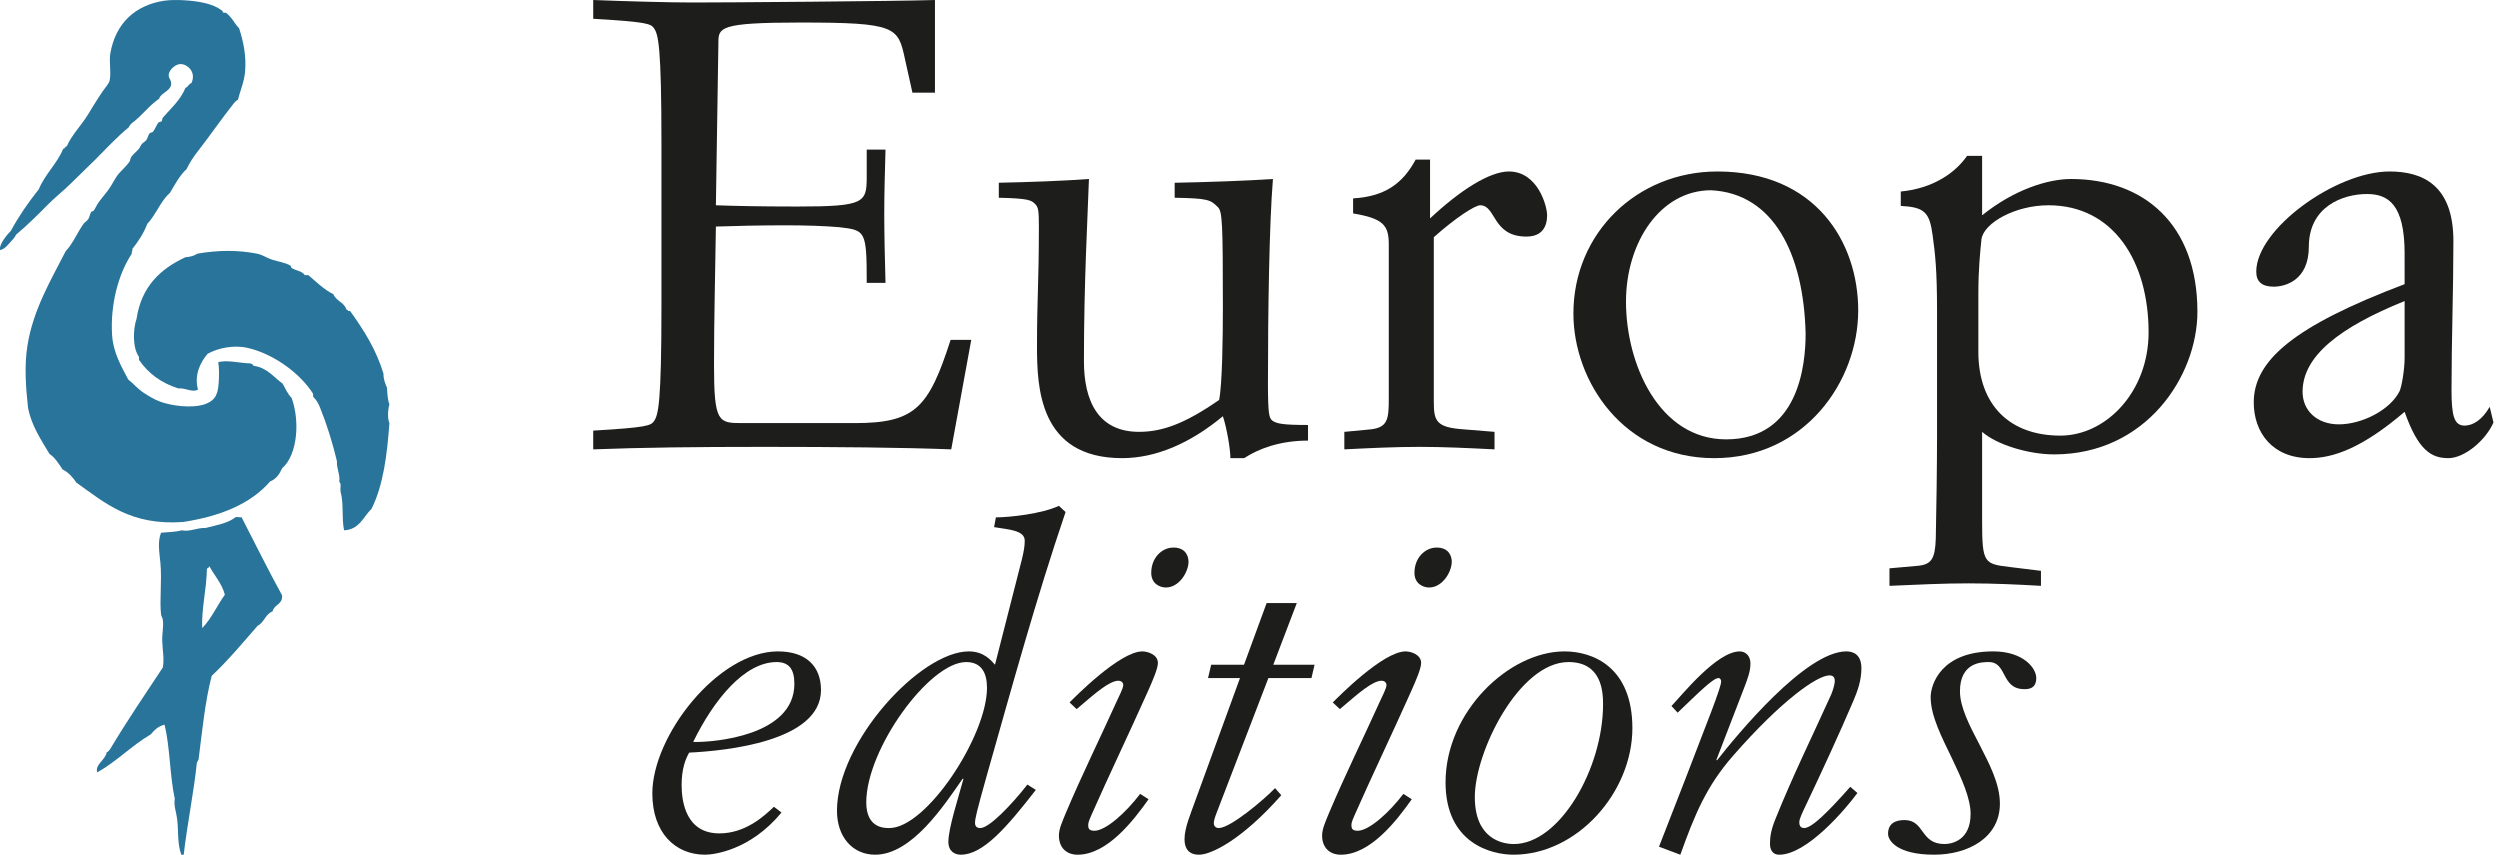 <?xml version="1.0" encoding="utf-8"?>
<!-- Generator: Adobe Illustrator 16.0.4, SVG Export Plug-In . SVG Version: 6.00 Build 0)  -->
<!DOCTYPE svg PUBLIC "-//W3C//DTD SVG 1.1//EN" "http://www.w3.org/Graphics/SVG/1.1/DTD/svg11.dtd">
<svg version="1.1" id="Layer_1" xmlns="http://www.w3.org/2000/svg" xmlns:xlink="http://www.w3.org/1999/xlink" x="0px" y="0px"
	 width="234px" height="80px" viewBox="0 0 234 80" enable-background="new 0 0 234 80" xml:space="preserve">
<g id="XMLID_2_">
	<g>
		<path fill="#28749B" d="M36.449,37.863c-0.121,0.317-0.214,1.291,0,1.73c-0.214,2.967-0.568,5.823-1.674,8.035
			c-0.782,0.745-1.117,1.936-2.568,2.008c-0.251-1.189-0.009-2.52-0.335-3.624c-0.045-0.3,0.104-0.772-0.11-0.896
			c0.074-0.8-0.261-1.189-0.225-1.953c-0.417-1.739-0.948-3.448-1.562-4.965c-0.167-0.417-0.315-0.716-0.613-1.005
			c-0.066-0.065-0.066-0.193-0.057-0.335c-1.135-1.821-3.618-3.728-6.14-4.297c-1.301-0.297-2.79,0.018-3.739,0.56
			c-0.669,0.781-1.274,1.99-0.894,3.346c-0.557,0.308-1.152-0.184-1.841-0.11c-1.609-0.51-2.828-1.414-3.684-2.68
			c0-0.092,0-0.184,0-0.278c-0.595-0.812-0.577-2.53-0.223-3.573c0.448-2.995,2.224-4.661,4.576-5.75
			c0.457-0.027,0.819-0.146,1.117-0.333c1.962-0.345,3.814-0.345,5.582,0c0.493,0.094,0.929,0.409,1.395,0.559
			c0.624,0.195,1.219,0.269,1.73,0.556c0.065,0.04,0.046,0.18,0.111,0.225c0.381,0.251,0.996,0.279,1.229,0.669
			c0.111,0,0.223,0,0.335,0c0.743,0.623,1.422,1.322,2.343,1.786c0.25,0.643,1.033,0.753,1.229,1.452
			c0.157-0.009,0.111,0.187,0.334,0.111c1.246,1.742,2.427,3.564,3.125,5.862c0,0.549,0.167,0.949,0.335,1.339
			C36.254,36.857,36.283,37.426,36.449,37.863z"/>
		<path fill="#28749B" d="M27.296,37.248c0.783,2.142,0.567,5.322-0.893,6.587c-0.241,0.537-0.549,1.003-1.117,1.227
			c-1.851,2.131-4.696,3.266-8.148,3.795c-4.92,0.362-7.321-1.796-9.99-3.685c-0.336-0.5-0.726-0.948-1.285-1.227
			c-0.371-0.53-0.688-1.099-1.227-1.453c-0.792-1.31-1.694-2.685-2.01-4.294c-0.213-1.971-0.363-3.954-0.056-5.861
			c0.54-3.403,2.27-6.25,3.572-8.817c0.708-0.762,1.088-1.741,1.675-2.569c0.121-0.174,0.344-0.278,0.446-0.446
			c0.13-0.204,0.14-0.464,0.279-0.671c0.047-0.073,0.167-0.045,0.222-0.11c0.141-0.196,0.262-0.473,0.391-0.671
			c0.26-0.39,0.624-0.799,0.949-1.227c0.381-0.511,0.642-1.126,1.005-1.562c0.26-0.308,0.725-0.727,1.004-1.117
			c0.093-0.128,0.075-0.317,0.167-0.446c0.186-0.281,0.511-0.51,0.725-0.782c0.112-0.139,0.159-0.307,0.279-0.446
			c0.102-0.121,0.288-0.215,0.391-0.335c0.158-0.205,0.186-0.482,0.335-0.671c0.054-0.073,0.213-0.045,0.279-0.11
			c0.223-0.234,0.334-0.642,0.557-0.894c0.047-0.064,0.205-0.036,0.279-0.112c0.075-0.073,0.047-0.257,0.112-0.333
			c0.745-0.866,1.637-1.62,2.121-2.792c0.252-0.082,0.298-0.372,0.559-0.446c0.474-1.003-0.335-1.766-1.004-1.785
			c-0.438-0.009-1.033,0.467-1.117,0.949c-0.064,0.39,0.261,0.51,0.224,0.948c-0.056,0.633-1.006,0.828-1.116,1.34
			c-0.986,0.668-1.656,1.655-2.624,2.344c-0.075,0.111-0.177,0.196-0.223,0.335c-1.125,0.919-2.102,1.991-3.125,3.013
			c-0.725,0.718-1.572,1.526-2.344,2.29c-0.689,0.678-1.451,1.266-2.122,1.953c-0.902,0.912-1.916,1.925-2.958,2.792
			c-0.111,0.25-0.307,0.455-0.502,0.668c-0.223,0.232-0.539,0.688-1.004,0.781c0-0.037,0-0.075,0-0.112
			c-0.065-0.418,0.623-1.319,1.004-1.673c0.772-1.416,1.655-2.697,2.623-3.906c0.596-1.435,1.693-2.363,2.289-3.797
			c0.195,0.01,0.139-0.23,0.333-0.222c0.42-1.013,1.34-1.936,2.01-3.015c0.335-0.541,0.624-1.051,1.005-1.62
			c0.112-0.167,0.232-0.343,0.335-0.501c0.213-0.326,0.604-0.717,0.669-1.059c0.148-0.774-0.075-1.768,0.056-2.512
			c0.511-2.875,2.363-4.485,4.967-4.913c1.032-0.166,2.856-0.055,3.962,0.226c0.521,0.128,1.069,0.344,1.507,0.668
			c0.064,0.048,0.103,0.186,0.168,0.224c0.045,0.027,0.175-0.038,0.223,0c0.622,0.491,0.745,0.958,1.228,1.452
			c0.372,1.154,0.698,2.548,0.557,4.074c-0.083,0.958-0.483,1.85-0.67,2.621c-0.167,0.074-0.288,0.208-0.39,0.336
			c-1.154,1.452-2.195,2.987-3.35,4.464c-0.4,0.512-0.78,1.078-1.059,1.675c-0.661,0.604-1.088,1.443-1.563,2.233
			c-0.894,0.782-1.302,2.045-2.12,2.9c-0.345,0.904-0.847,1.648-1.396,2.344c0.037,0.207-0.092,0.244-0.056,0.448
			c-1.266,1.914-2.028,4.81-1.841,7.646c0.112,1.646,0.873,2.913,1.506,4.131c0.502,0.38,0.884,0.892,1.506,1.282
			c0.521,0.326,0.875,0.56,1.453,0.78c0.967,0.373,3.014,0.699,4.297,0.226c1.023-0.41,1.172-1.062,1.228-2.234
			c0.028-0.595,0.028-1.153-0.056-1.672c0.856-0.244,2.037,0.101,3.014,0.11c0.103,0.065,0.251,0.074,0.28,0.223
			c1.292,0.177,1.878,1.06,2.735,1.675C26.711,36.383,26.932,36.877,27.296,37.248z"/>
		<path fill="#28749B" d="M26.403,55.721c0.075,0.876-0.752,0.847-0.892,1.508c-0.67,0.242-0.782,1.042-1.396,1.341
			c-1.395,1.599-2.752,3.234-4.297,4.688c-0.624,2.371-0.912,5.301-1.228,7.812c-0.057,0.112-0.111,0.222-0.167,0.335
			c-0.26,2.633-0.893,5.683-1.228,8.596c-0.075,0-0.149,0-0.224,0c-0.391-1.053-0.25-2.242-0.391-3.35
			c-0.074-0.614-0.333-1.237-0.223-1.898c-0.474-2.193-0.427-4.706-0.949-6.921c-0.595,0.132-0.948,0.495-1.283,0.894
			c-1.805,1.062-3.191,2.539-5.023,3.572c-0.232-0.743,0.763-1.152,0.893-1.896c0.168-0.009,0.168-0.178,0.279-0.224
			c1.572-2.651,3.292-5.154,4.967-7.701c0.149-0.819-0.027-1.64-0.055-2.457c-0.028-0.677,0.148-1.357,0.055-2.007
			c-0.027-0.188-0.149-0.328-0.167-0.505c-0.149-1.356,0.094-3.088-0.057-4.8c-0.083-0.959-0.297-1.953,0.057-2.845
			c0.67-0.058,1.386-0.066,1.953-0.227c0.679,0.169,1.368-0.24,2.233-0.222c1.023-0.269,2.018-0.409,2.791-1.004
			c0.056-0.047,0.438,0.036,0.558,0C23.873,50.849,25.083,53.33,26.403,55.721z M21.046,55.665
			c-0.289-1.087-0.977-1.776-1.451-2.678c-0.027,0.12-0.104,0.195-0.224,0.223c-0.046,2.036-0.521,3.767-0.446,5.581
			C19.791,57.906,20.319,56.68,21.046,55.665z"/>
	</g>
</g>
<g>
	<path fill="#1D1D1B" d="M55.526,40.305c5.038-0.293,5.39-0.469,5.683-0.879c0.41-0.585,0.703-1.64,0.703-10.896V13.532
		c0-9.256-0.293-10.31-0.703-10.896c-0.293-0.41-0.645-0.586-5.683-0.879V0c2.87,0.117,7.147,0.234,9.314,0.234
		c2.93,0,19.098-0.117,22.672-0.233v8.67h-2.109L84.7,5.506c-0.645-2.987-0.82-3.397-9.783-3.397c-7.558,0-7.675,0.469-7.675,1.875
		l-0.234,15.23c1.582,0.059,4.101,0.117,7.616,0.117c6.326,0,6.501-0.352,6.501-2.811v-2.52h1.758
		c-0.059,2.167-0.117,4.042-0.117,6.092c0,1.582,0.059,4.453,0.117,6.387h-1.758c0-4.922-0.117-4.922-2.577-5.215
		c-1.348-0.117-3.164-0.176-5.038-0.176c-2.344,0-4.805,0.059-6.503,0.117c-0.059,4.336-0.176,8.612-0.176,12.947
		c0,5.391,0.41,5.449,2.637,5.449h10.545c5.624,0,6.913-1.406,8.963-7.792h1.934l-1.875,10.251
		c-4.453-0.176-10.956-0.234-17.517-0.234c-6.444,0-11.482,0.059-15.993,0.234V40.305z"/>
	<path fill="#1D1D1B" d="M109.95,17.106c3.047-0.06,6.62-0.177,9.197-0.353c-0.352,4.277-0.467,12.655-0.467,19.099
		c0,2.93,0.115,3.281,0.408,3.516c0.41,0.292,0.996,0.41,3.342,0.41v1.463c-2.639,0-4.629,0.762-5.977,1.641h-1.288
		c0-0.879-0.352-2.871-0.703-3.924c-3.105,2.577-6.327,3.924-9.433,3.924c-7.791,0-7.966-6.678-7.966-10.486
		c0-4.688,0.176-5.741,0.176-11.249c0-1.465-0.059-1.758-0.352-2.051c-0.352-0.352-0.586-0.527-3.398-0.586v-1.405
		c2.93-0.06,6.151-0.177,8.436-0.353c-0.117,3.515-0.469,9.608-0.469,17.049c0,3.749,1.348,6.619,5.155,6.619
		c2.109,0,4.218-0.703,7.499-2.987c0.293-1.406,0.352-5.858,0.352-8.671c0-8.026-0.059-8.964-0.469-9.374
		c-0.703-0.703-0.938-0.82-4.043-0.879V17.106z"/>
	<path fill="#1D1D1B" d="M125.83,40.422l2.461-0.233c1.582-0.177,1.699-0.938,1.699-2.812V22.847c0-1.816-0.586-2.402-3.34-2.871
		V18.57c2.93-0.176,4.629-1.347,5.855-3.631h1.348v5.506c2.811-2.636,5.566-4.394,7.381-4.394c2.695,0,3.576,3.222,3.576,4.101
		c0,1.055-0.469,1.992-1.936,1.992c-3.221,0-2.812-2.93-4.332-2.93c-0.473,0-2.23,1.113-4.338,2.988v15.408
		c0,1.815,0.234,2.401,2.811,2.578l2.873,0.233v1.64c-2.344-0.117-4.688-0.234-7.031-0.234c-2.34,0-4.684,0.117-7.027,0.234V40.422z
		"/>
	<path fill="#1D1D1B" d="M160.744,16.051c9.199,0,13.184,6.621,13.184,13.006c0,6.62-4.98,13.826-13.477,13.826
		c-8.492,0-13.18-7.206-13.18-13.533C147.271,21.792,153.248,16.051,160.744,16.051z M169.006,31.225
		c-0.176-7.44-2.988-13.124-8.848-13.417c-4.746,0-7.965,4.863-7.965,10.429c0,5.857,3.102,12.887,9.371,12.887
		C168.361,41.125,169.006,34.154,169.006,31.225z"/>
	<path fill="#1D1D1B" d="M176.854,53.195l2.635-0.234c1.289-0.117,1.641-0.648,1.701-2.578c0.057-2.461,0.117-6.914,0.117-9.609
		V29.057c0-3.808-0.178-5.331-0.412-7.03c-0.291-2.168-0.76-2.637-2.982-2.754v-1.347c3.1-0.293,5.152-1.815,6.207-3.339h1.406
		v5.565c2.986-2.402,6.15-3.398,8.32-3.398c6.797,0,11.832,4.218,11.832,12.42c0,6.034-4.805,13.357-13.416,13.357
		c-2.344,0-5.33-0.879-6.736-2.109v8.32c0,3.982,0.174,4.043,2.635,4.334l2.873,0.354v1.404c-1.992-0.117-4.396-0.232-6.797-0.232
		c-2.344,0-4.688,0.115-7.383,0.232V53.195z M185.174,32.923c0,5.039,2.986,7.851,7.674,7.851c4.279,0,8.26-4.101,8.26-9.666
		c0-6.62-3.277-11.894-9.371-11.894c-3.107,0-6.037,1.641-6.271,3.164c-0.117,1.113-0.291,2.871-0.291,5.039V32.923z"/>
	<path fill="#1D1D1B" d="M225.072,23.726c0-4.57-1.523-5.566-3.516-5.566c-2.344,0-5.449,1.23-5.449,4.922
		c0,3.223-2.285,3.75-3.281,3.75c-1.113,0-1.641-0.47-1.641-1.406c0-3.984,7.441-9.375,12.48-9.375c3.043,0,5.973,1.23,5.973,6.503
		c0,4.628-0.176,9.315-0.176,13.943c0,2.401,0.234,3.339,1.23,3.339c0.76,0,1.641-0.527,2.344-1.758l0.352,1.466
		c-0.703,1.639-2.695,3.338-4.219,3.338c-1.582,0-2.812-0.703-4.098-4.334c-3.984,3.397-6.68,4.334-8.906,4.334
		c-3.457,0-5.215-2.402-5.215-5.213c0-3.926,3.75-7.147,14.121-11.072V23.726z M225.072,28.178
		c-6.094,2.461-9.551,5.155-9.551,8.495c0,1.758,1.348,3.046,3.398,3.046c2.168,0,4.805-1.347,5.68-3.104
		c0.176-0.352,0.473-1.934,0.473-3.163V28.178z"/>
</g>
<g>
	<path fill="#1D1D1B" d="M73.148,76.053C70.198,79.627,66.75,80,66.002,80c-2.825,0-4.944-2.078-4.944-5.734
		c0-5.4,6.148-13.295,11.758-13.295c2.659,0,4.029,1.414,4.029,3.617c0,4.818-8.932,5.691-12.339,5.857
		c-0.332,0.578-0.706,1.496-0.706,3.031c0,1.58,0.415,4.529,3.53,4.529c2.452,0,4.197-1.621,5.11-2.492L73.148,76.053z
		 M72.691,61.969c-2.991,0-5.858,3.49-7.81,7.477h0.373c1.372,0,9.1-0.496,9.1-5.441C74.354,62.594,73.813,61.969,72.691,61.969z"/>
	<path fill="#1D1D1B" d="M99.737,47.928c-2.784,8.184-5.027,16.41-7.354,24.592c-0.997,3.533-1.121,4.154-1.121,4.488
		c0,0.289,0.124,0.498,0.499,0.498c0.831,0,2.908-2.16,4.404-4.07l0.789,0.5C94.212,77.467,92.01,80,89.932,80
		c-0.54,0-1.164-0.293-1.164-1.205c0-1.289,0.956-4.195,1.413-5.898h-0.084C88.395,75.346,85.362,80,81.913,80
		c-2.076,0-3.572-1.623-3.572-4.113c0-6.441,7.81-14.916,12.339-14.916c1.412,0,2.077,0.832,2.451,1.248l2.535-9.93
		c0.167-0.707,0.249-1.205,0.249-1.662c0-0.746-0.789-0.955-1.787-1.121l-1.081-0.166l0.168-0.914c1.287,0,4.32-0.334,5.899-1.08
		L99.737,47.928z M92.383,64.379c0-1.371-0.499-2.41-1.953-2.41c-3.448,0-9.347,8.143-9.347,13.127c0,2.41,1.662,2.41,2.161,2.41
		C86.733,77.506,92.383,68.865,92.383,64.379z"/>
	<path fill="#1D1D1B" d="M100.111,65.748c0.457-0.455,4.694-4.777,6.813-4.777c0.499,0,1.454,0.293,1.454,1.08
		c0,0.5-0.416,1.496-0.955,2.703c-1.787,3.988-3.698,7.975-5.235,11.463c-0.124,0.293-0.332,0.709-0.332,1
		c0,0.289,0.041,0.541,0.581,0.541c1.08,0,2.992-1.748,4.278-3.449l0.791,0.498c-1.413,1.994-3.864,5.193-6.647,5.193
		c-1.039,0-1.745-0.664-1.745-1.789c0-0.621,0.29-1.244,0.665-2.158c1.495-3.533,3.157-6.896,4.735-10.387
		c0.207-0.455,0.623-1.246,0.623-1.537c0-0.289-0.248-0.414-0.456-0.414c-0.831,0-2.244,1.246-3.324,2.16l-0.582,0.498
		L100.111,65.748z M111.245,52.58c0,0.953-0.873,2.41-2.119,2.41c-0.538,0-1.37-0.334-1.37-1.371c0-1.414,0.996-2.367,2.077-2.367
		C110.996,51.252,111.245,52.082,111.245,52.58z"/>
	<path fill="#1D1D1B" d="M113.364,62.219h3.075l2.118-5.775h2.824l-2.201,5.775h3.863l-0.289,1.246h-4.031l-4.82,12.545
		c-0.207,0.543-0.29,0.791-0.29,1.039c0,0.293,0.209,0.457,0.457,0.457c1.121,0,4.321-2.74,5.276-3.738l0.582,0.666
		C116.189,78.67,113.322,80,112.243,80c-0.292,0-1.372,0-1.372-1.453c0-1.08,0.623-2.494,0.831-3.117l4.362-11.965h-2.991
		L113.364,62.219z"/>
	<path fill="#1D1D1B" d="M124.748,65.748c0.457-0.455,4.695-4.777,6.816-4.777c0.496,0,1.453,0.293,1.453,1.08
		c0,0.5-0.418,1.496-0.957,2.703c-1.785,3.988-3.695,7.975-5.234,11.463c-0.125,0.293-0.332,0.709-0.332,1
		c0,0.289,0.043,0.541,0.582,0.541c1.078,0,2.992-1.748,4.277-3.449l0.789,0.498c-1.41,1.994-3.863,5.193-6.645,5.193
		c-1.041,0-1.748-0.664-1.748-1.789c0-0.621,0.289-1.244,0.664-2.158c1.498-3.533,3.162-6.896,4.74-10.387
		c0.207-0.455,0.621-1.246,0.621-1.537c0-0.289-0.25-0.414-0.457-0.414c-0.832,0-2.242,1.246-3.32,2.16l-0.586,0.498L124.748,65.748
		z M135.885,52.58c0,0.953-0.875,2.41-2.121,2.41c-0.539,0-1.371-0.334-1.371-1.371c0-1.414,1-2.367,2.078-2.367
		C135.635,51.252,135.885,52.082,135.885,52.58z"/>
	<path fill="#1D1D1B" d="M152.791,68.158c0,5.984-5.152,11.842-11.133,11.842c-2.035,0-6.355-1.039-6.355-6.771
		c0-6.607,5.941-12.258,11.133-12.258C149.096,60.971,152.791,62.428,152.791,68.158z M146.811,61.969
		c-4.615,0-8.768,8.391-8.768,12.631c0,3.863,2.494,4.402,3.656,4.402c4.279,0,8.348-7.061,8.348-13.086
		C150.047,64.668,149.885,61.969,146.811,61.969z"/>
	<path fill="#1D1D1B" d="M173.852,74.225C172.73,75.762,169.119,80,166.541,80c-0.746,0-0.871-0.623-0.871-1.039
		c0-0.705,0.125-1.371,0.537-2.367c1.584-3.947,3.449-7.729,5.195-11.592c0.207-0.498,0.334-1.039,0.334-1.246
		c0-0.416-0.207-0.539-0.502-0.539c-1.121,0-4.443,2.283-9.053,7.559c-2.453,2.824-3.531,5.402-4.902,9.225l-1.998-0.75
		c1.666-4.236,3.281-8.432,4.904-12.67c0.625-1.66,0.914-2.533,0.914-2.785c0-0.164-0.082-0.33-0.246-0.33
		c-0.5,0-1.789,1.289-3.826,3.24l-0.58-0.623c0.996-1.039,4.238-5.111,6.398-5.111c0.496,0,0.996,0.375,0.996,1.123
		s-0.252,1.412-0.621,2.367l-2.578,6.689h0.084c1.826-2.328,8.266-10.18,12.088-10.18c0.707,0,1.412,0.334,1.412,1.58
		c0,1.164-0.375,2.16-0.744,3.033c-1.332,3.115-2.867,6.439-4.363,9.596c-0.414,0.873-0.707,1.453-0.707,1.787
		c0,0.25,0.082,0.539,0.457,0.539c0.746,0,2.326-1.619,4.318-3.861L173.852,74.225z"/>
	<path fill="#1D1D1B" d="M190.594,63.465c0,1.039-0.787,1.039-1.119,1.039c-2.201,0-1.578-2.535-3.324-2.535
		c-0.621,0-2.699,0-2.699,2.742c0,1.453,0.869,3.158,1.828,4.984c0.914,1.787,1.91,3.656,1.91,5.527c0,3.199-2.992,4.777-6.15,4.777
		c-3.486,0-4.318-1.33-4.318-1.953c0-0.957,0.664-1.287,1.539-1.287c1.91,0,1.451,2.242,3.738,2.242
		c0.744,0,2.449-0.375,2.449-2.824c0-1.453-0.83-3.281-1.744-5.195c-0.916-1.908-1.994-3.945-1.994-5.73
		c0-1.164,0.955-4.281,5.859-4.281C189.35,60.971,190.594,62.508,190.594,63.465z"/>
</g>
</svg>
